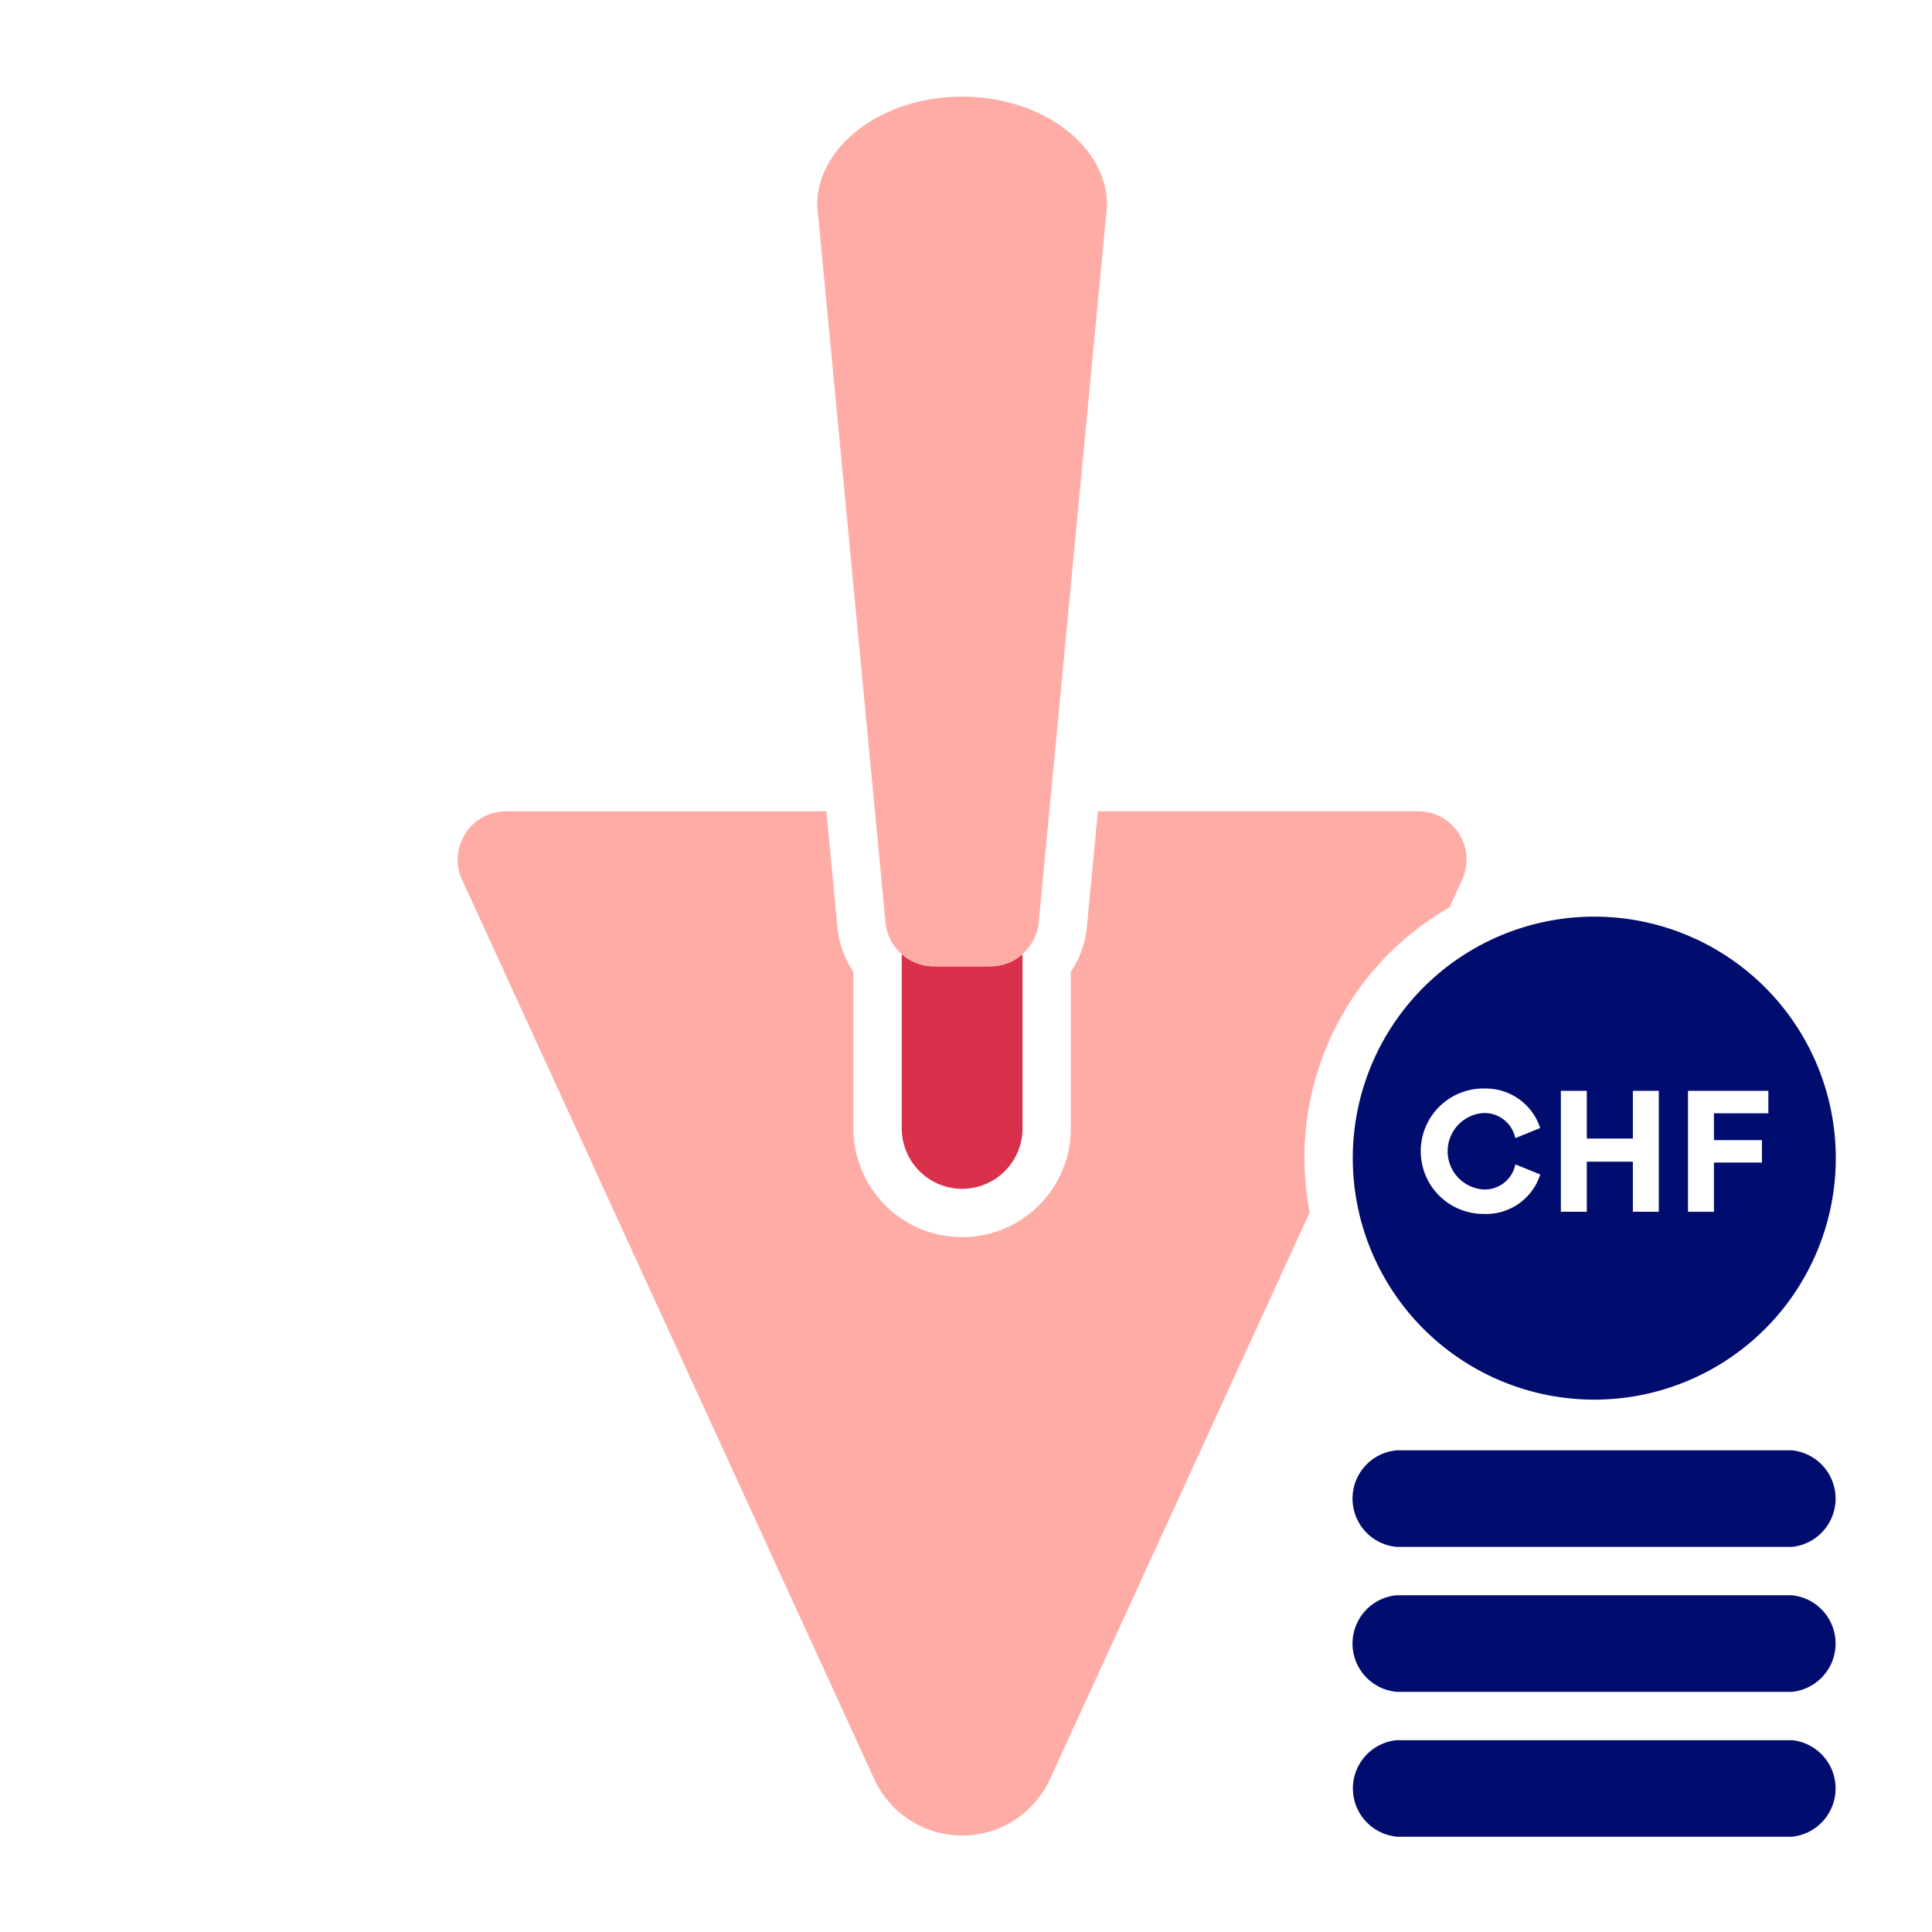 <svg xmlns="http://www.w3.org/2000/svg" viewBox="0 0 40 40" focusable="false" aria-hidden="true"><g id="Solid"><rect width="40" height="40" fill="none"/></g><g id="Icon_Red" data-name="Icon Red"><path d="M19.328,20.006a.995.995,0,0,1-.658-.252v3.609a1.25,1.25,0,0,0,2.5,0V19.754a.994.994,0,0,1-.658.252C20.136,20.006,19.703,20.006,19.328,20.006Z" fill="#d9304c"/><path d="M18.669,19.754a.995.995,0,0,0,.658.252c.375,0,.808,0,1.183,0a1.008,1.008,0,0,0,.995-.905L22.92,4.251c0-1.238-1.35-2.25-3-2.25s-3.001,1.013-3.001,2.25l1.415,14.85A.994.994,0,0,0,18.669,19.754Z" fill="#ffaca6"/><path d="M37.099,36.029H28.917a1.003,1.003,0,0,0-.025,1.994c.009,0,.016.005.025.005h8.182a1.005,1.005,0,0,0,0-2Z" fill="#000d6e"/><path d="M37.099,33.028H28.917a1.004,1.004,0,0,0,0,2h8.182a1.005,1.005,0,0,0,0-2Z" fill="#000d6e"/><path d="M37.099,30.027H28.917a1.004,1.004,0,0,0,0,2h8.182a1.005,1.005,0,0,0,0-2Z" fill="#000d6e"/><path d="M28.008,23.978a5,5,0,1,0,5-5A5,5,0,0,0,28.008,23.978Zm6.94-1.393h1.664V23.05h-1.127v.555h.994v.464h-.994v1.02h-.537Zm-2.632,0h.537v.987h.954v-.987h.537v2.503h-.537V24.051h-.954v1.037h-.537Zm-1.602-.047a1.182,1.182,0,0,1,1.174.817l-.515.209a.652.652,0,0,0-.673-.519.793.793,0,0,0,.004,1.581.645.645,0,0,0,.67-.519l.515.209a1.176,1.176,0,0,1-1.177.817,1.298,1.298,0,0,1,.003-2.597Z" fill="#000d6e"/><path d="M30.01,18.786l.262-.572a1,1,0,0,0-.909-1.417H22.73l-.228,2.398a1.992,1.992,0,0,1-.332.927v3.241a2.25,2.25,0,1,1-4.501,0V20.123a1.993,1.993,0,0,1-.331-.927l-.229-2.398h-6.633a1,1,0,0,0-.909,1.417L14.418,28.8l2.044,4.46h0l1.639,3.575a2,2,0,0,0,3.637,0l1.639-3.575h0L25.42,28.8l1.696-3.7A5.971,5.971,0,0,1,30.01,18.786Z" fill="#ffaca6"/></g></svg>